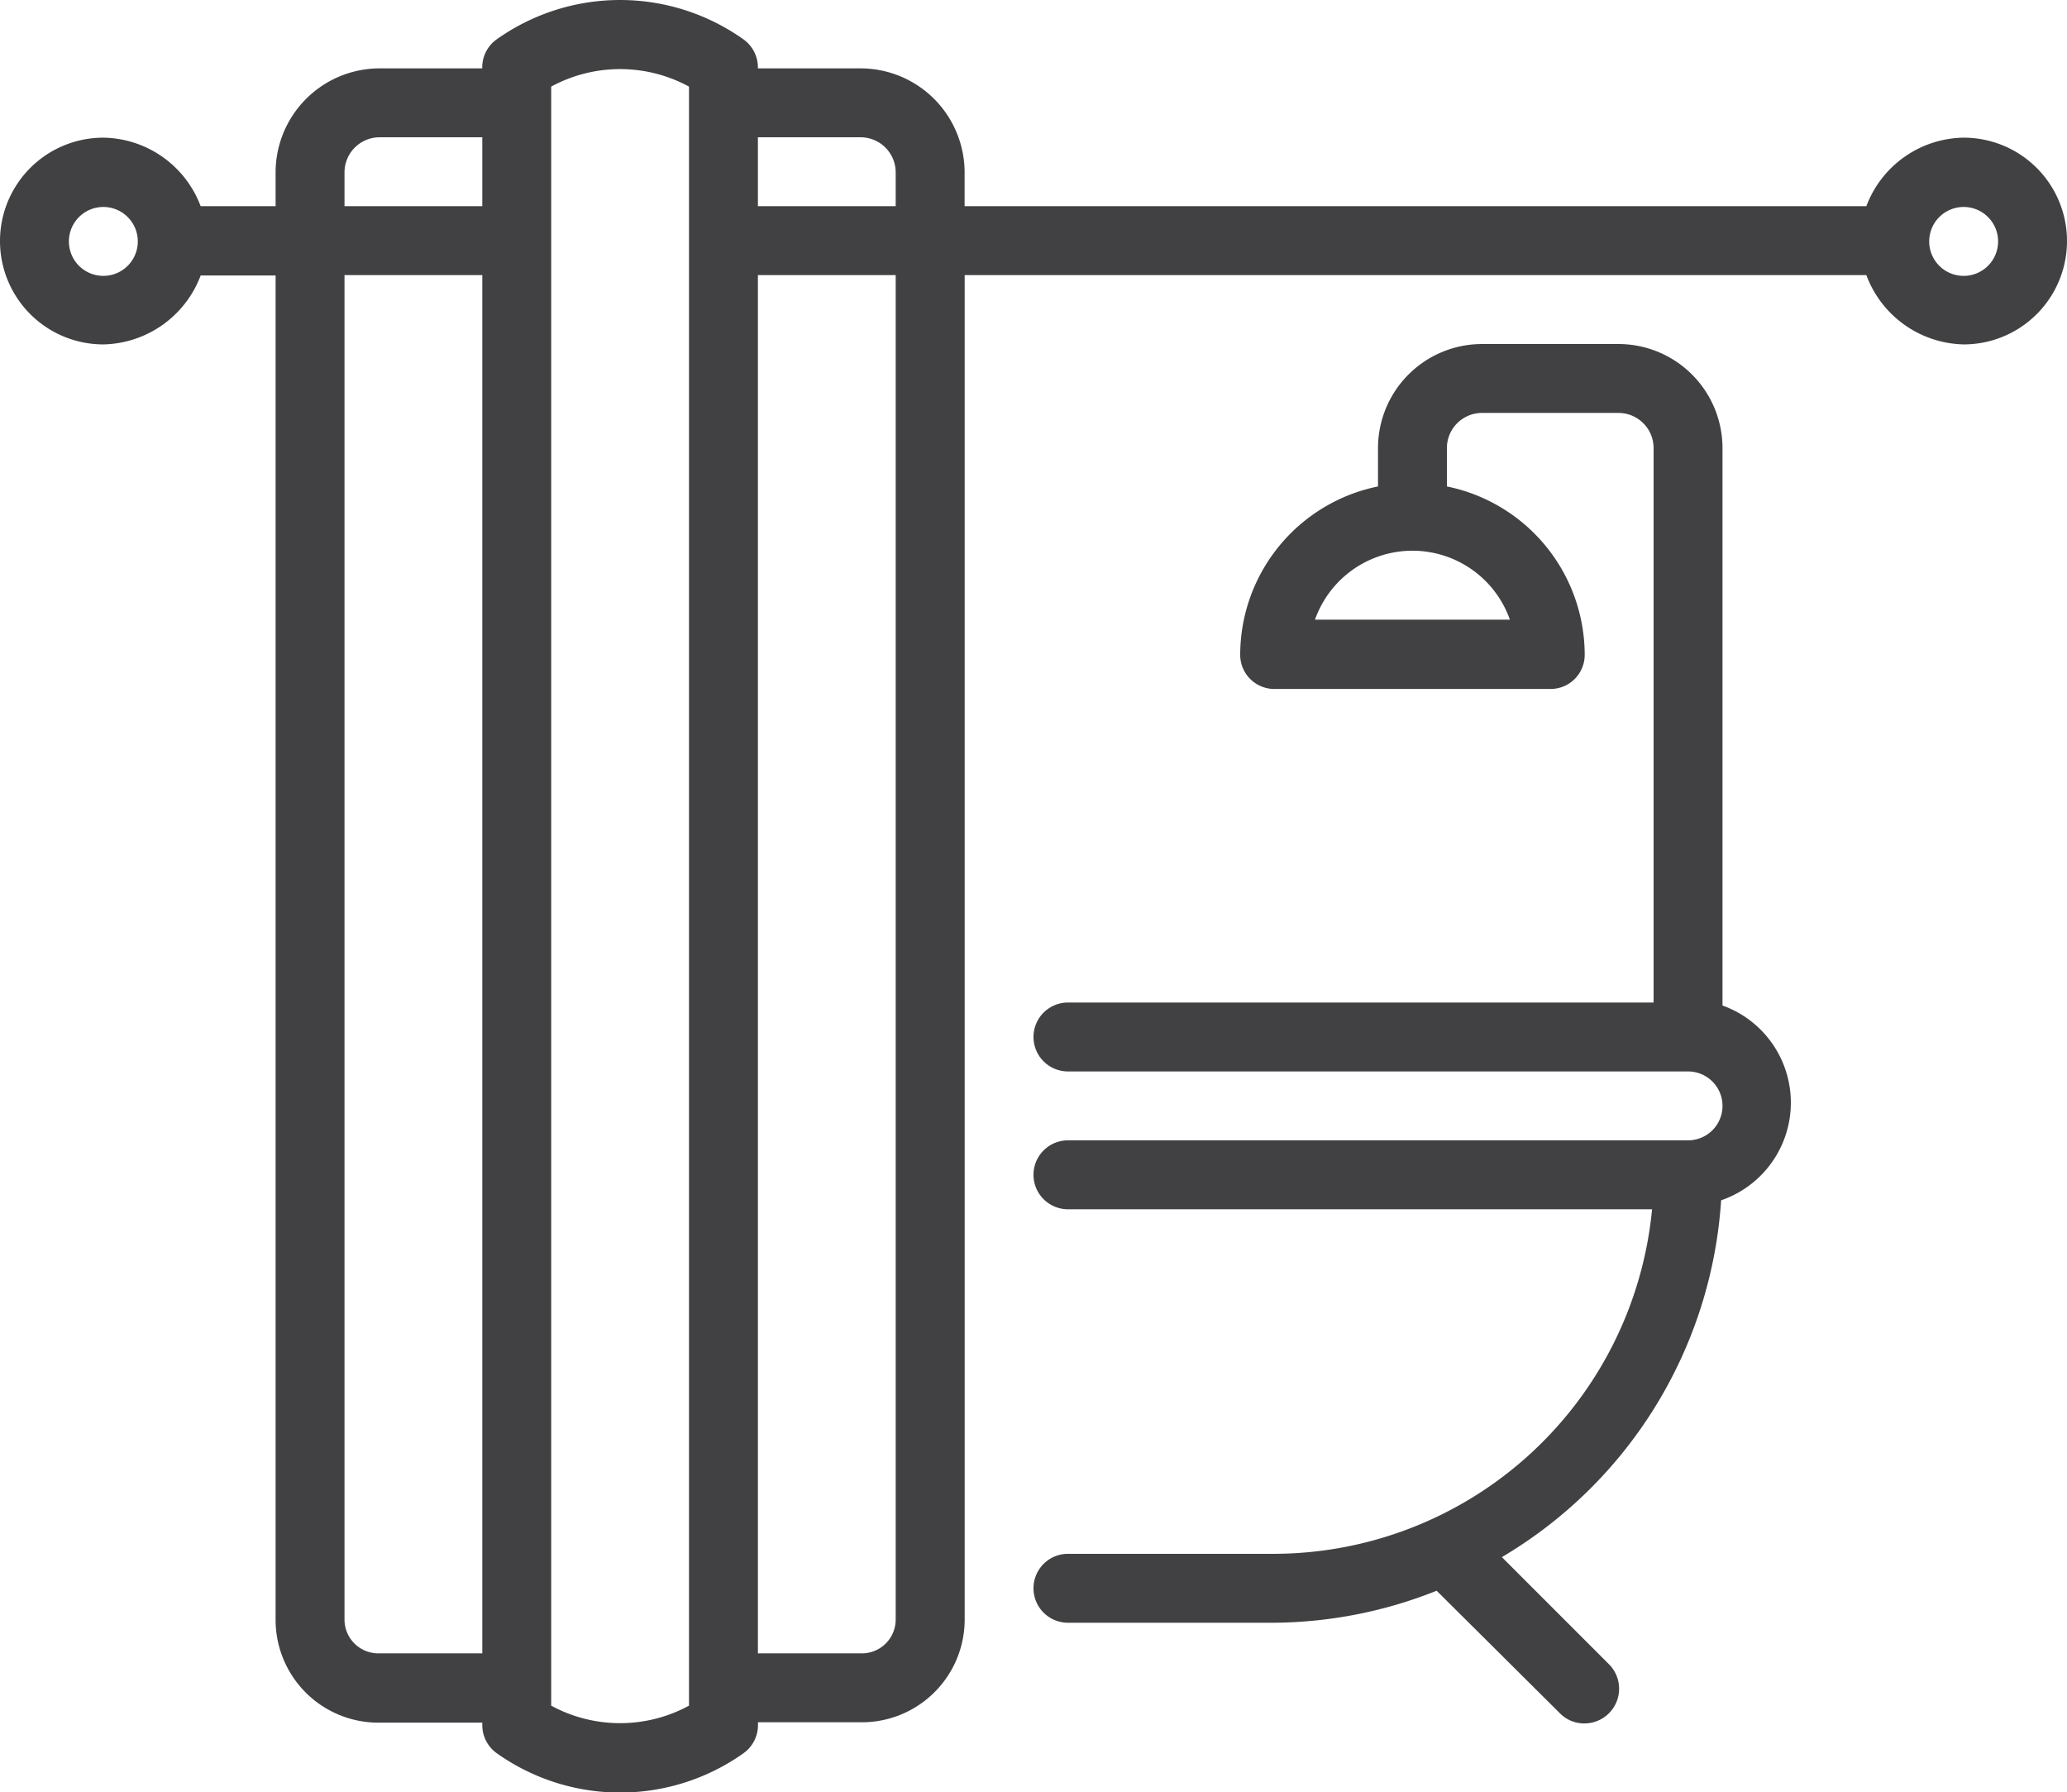 <?xml version="1.0" encoding="UTF-8"?>
<svg xmlns="http://www.w3.org/2000/svg" id="Preview" viewBox="0 0 270 234.06">
  <defs>
    <style>.cls-1{fill:#414042;}</style>
  </defs>
  <title>icon-basement-bath-reno</title>
  <path class="cls-1" d="M365.5,1691.05a13.79,13.79,0,0,0-12.71,8.95H235v-4.4a13.6,13.6,0,0,0-13.5-13.6H208v-0.13a4.5,4.5,0,0,0-1.93-3.69,27.84,27.84,0,0,0-32.15,0,4.5,4.5,0,0,0-1.93,3.69V1682H158.5a13.6,13.6,0,0,0-13.5,13.6v4.4h-9.79a13.79,13.79,0,0,0-12.71-8.95,13.49,13.49,0,1,0,0,27,13.88,13.88,0,0,0,12.71-9H145v175.6a13.43,13.43,0,0,0,13.5,13.4H172v0.33a4.5,4.5,0,0,0,1.93,3.69,27.84,27.84,0,0,0,32.15,0,4.5,4.5,0,0,0,1.93-3.69V1898h13.5a13.43,13.43,0,0,0,13.5-13.4V1709H352.79a13.89,13.89,0,0,0,12.71,9.05A13.5,13.5,0,0,0,365.5,1691.05Zm-243,18.05a4.5,4.5,0,1,1,4.5-4.5A4.5,4.5,0,0,1,122.5,1709.1Zm99-18.1a4.59,4.59,0,0,1,4.5,4.6v4.4H208v-9h13.5Zm-67.5,4.6a4.59,4.59,0,0,1,4.5-4.6H172v9H154v-4.4Zm4.5,193.4a4.42,4.42,0,0,1-4.5-4.4V1709h18v180H158.5Zm40.5,6.83a18.86,18.86,0,0,1-18,0V1684.38a18.86,18.86,0,0,1,18,0v211.45Zm22.5-6.83H208V1709h18v175.6A4.42,4.42,0,0,1,221.5,1889Zm144-179.9a4.5,4.5,0,1,1,4.5-4.5A4.5,4.5,0,0,1,365.5,1709.1Z" transform="translate(-109 -1673.07)"></path>
  <path class="cls-1" d="M334,1804.39V1731.6a13.6,13.6,0,0,0-13.5-13.6h-18a13.6,13.6,0,0,0-13.5,13.6v5a22.48,22.48,0,0,0-18,22,4.46,4.46,0,0,0,4.5,4.45h36a4.46,4.46,0,0,0,4.5-4.45,22.48,22.48,0,0,0-18-22v-5a4.59,4.59,0,0,1,4.5-4.6h18a4.59,4.59,0,0,1,4.5,4.6V1804H248.5a4.5,4.5,0,0,0,0,9h81a4.5,4.5,0,0,1,0,9h-81a4.5,4.5,0,0,0,0,9h76.3a49.72,49.72,0,0,1-49.3,45h-27a4.5,4.5,0,0,0,0,9h27a58.3,58.3,0,0,0,21.16-4.18l16.16,16.06a4.43,4.43,0,0,0,3.18,1.27,4.53,4.53,0,0,0,3.18-7.72l-14-14a58.55,58.55,0,0,0,28.64-46.6A13.48,13.48,0,0,0,334,1804.39ZM306.23,1754H280.77A13.5,13.5,0,0,1,306.23,1754Z" transform="translate(-109 -1673.07)"></path>
</svg>
